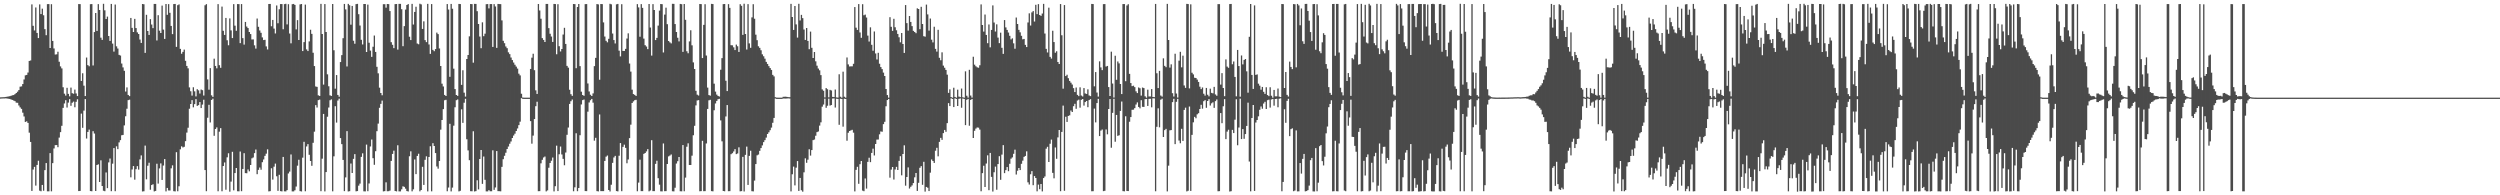 <?xml version="1.0" encoding="UTF-8"?>
<svg xmlns="http://www.w3.org/2000/svg" width="1920" height="150">
  <path d="M0 74.752h1v1.000H0zM1 74.684h1v1.000H1zM2 74.637h1v1.000H2zM3 74.605h1v1.000H3zM4 74.438h1v1.083H4zM5 74.246h1v1.418H5zM6 74.088h1v1.751H6zM7 73.860h1v2.127H7zM8 73.550h1v2.845H8zM9 73.184h1v3.542H9zM10 73.034h1v4.157H10zM11 72.295h1v5.380H11zM12 71.442h1v7.402H12zM13 70.412h1v8.531H13zM14 69.171h1v11.816H14zM15 66.573h1v15.897H15zM16 66.332h1v17.300H16zM17 64.568h1v21.945H17zM18 61.011h1v28.423H18zM19 57.840h1v35.821H19zM20 57.558h1v35.610H20zM21 55.717h1v38.683H21zM22 46.813h1v55.056H22zM23 46.439h1v62.560H23zM24 3.381h1v143.256H24zM25 19.833h1v110.378H25zM26 23.392h1v104.763H26zM27 5.731h1v136.827H27zM28 25.286h1v101.369H28zM29 29.222h1v94.224H29zM30 3.353h1v143.070H30zM31 10.800h1v136.109H31zM32 6.643h1v135.397H32zM33 11.749h1v134.758H33zM34 22.358h1v108.325H34zM35 27.027h1v98.225H35zM36 3.172h1v143.772H36zM37 3.134h1v143.816H37zM38 36.880h1v80.729H38zM39 3.209h1v143.723H39zM40 31.425h1v93.869H40zM41 37.221h1v76.799H41zM42 41.874h1v69.590H42zM43 41.732h1v69.659H43zM44 39.729h1v73.339H44zM45 47.396h1v58.305H45zM46 51.009h1v50.448H46zM47 52.540h1v44.093H47zM48 67.026h1v15.816H48zM49 71.936h1v7.522H49zM50 73.446h1v3.492H50zM51 67.455h1v15.136H51zM52 72.092h1v6.702H52zM53 74.006h1v2.105H53zM54 67.259h1v13.985H54zM55 71.556h1v7.320H55zM56 72.006h1v6.030H56zM57 68.825h1v13.533H57zM58 71.787h1v6.413H58zM59 73.785h1v2.433H59zM60 3.112h1v143.620H60zM61 3.171h1v143.458H61zM62 62.181h1v25.065H62zM63 56.271h1v41.861H63zM64 65.769h1v19.150H64zM65 73.799h1v2.275H65zM66 44.160h1v62.224H66zM67 50.024h1v51.307H67zM68 50.903h1v48.649H68zM69 3.213h1v143.545H69zM70 3.144h1v143.735H70zM71 50.267h1v50.505H71zM72 24.608h1v77.931H72zM73 9.982h1v136.704H73zM74 23.778h1v102.922H74zM75 3.192h1v123.006H75zM76 7.681h1v132.074H76zM77 28.920h1v94.193H77zM78 30.606h1v112.244H78zM79 2.924h1v143.554H79zM80 7.926h1v138.904H80zM81 14.608h1v117.841H81zM82 12.746h1v131.745H82zM83 27.667h1v97.079H83zM84 31.444h1v90.332H84zM85 3.043h1v143.822H85zM86 33.508h1v92.179H86zM87 39.621h1v74.103H87zM88 3.495h1v143.365H88zM89 35.604h1v76.781H89zM90 37.259h1v77.288H90zM91 42.151h1v67.223H91zM92 42.669h1v64.942H92zM93 48.781h1v55.082H93zM94 51.749h1v51.865H94zM95 54.358h1v41.938H95zM96 70.293h1v19.004H96zM97 67.111h1v16.416H97zM98 72.894h1v4.032H98zM99 73.825h1v2.706H99zM100 13.762h1v122.444H100zM101 21.422h1v108.750H101zM102 24.576h1v102.961H102zM103 14.506h1v123.457H103zM104 21.546h1v108.401H104zM105 24.903h1v102.696H105zM106 26.128h1v104.136H106zM107 30.358h1v92.081H107zM108 32.948h1v86.404H108zM109 3.077h1v143.952H109zM110 3.281h1v143.597H110zM111 40.597h1v71.235H111zM112 11.352h1v126.369H112zM113 23.819h1v103.450H113zM114 26.815h1v98.170H114zM115 14.672h1v131.020H115zM116 18.837h1v123.317H116zM117 21.609h1v119.908H117zM118 3.013h1v143.981H118zM119 3.030h1v143.595H119zM120 31.078h1v94.664H120zM121 11.680h1v129.318H121zM122 23.573h1v105.735H122zM123 25.353h1v100.143H123zM124 4.285h1v133.903H124zM125 22.753h1v104.384H125zM126 29.912h1v92.258H126zM127 3.076h1v143.904H127zM128 11.349h1v132.994H128zM129 3.149h1v143.119H129zM130 9.832h1v136.513H130zM131 19.939h1v109.356H131zM132 26.200h1v100.787H132zM133 3.146h1v143.675H133zM134 3.025h1v143.972H134zM135 35.970h1v80.915H135zM136 3.979h1v142.905H136zM137 3.353h1v139.693H137zM138 37.509h1v77.177H138zM139 41.290h1v71.111H139zM140 39.820h1v73.441H140zM141 38.078h1v74.661H141zM142 46.680h1v61.723H142zM143 50.662h1v51.194H143zM144 52.474h1v45.635H144zM145 67.106h1v16.418H145zM146 70.084h1v9.765H146zM147 73.433h1v3.493H147zM148 67.027h1v15.416H148zM149 70.164h1v9.832H149zM150 74.010h1v2.107H150zM151 68.500h1v12.802H151zM152 69.369h1v11.384H152zM153 71.849h1v6.547H153zM154 68.757h1v14.237H154zM155 69.263h1v11.093H155zM156 73.356h1v3.252H156zM157 4.025h1v126.594H157zM158 3.163h1v143.690H158zM159 60.953h1v29.459H159zM160 68.855h1v11.608H160zM161 52.319h1v41.710H161zM162 73.224h1v3.532H162zM163 74.373h1v1.385H163zM164 45.043h1v59.253H164zM165 50.649h1v48.404H165zM166 52.474h1v45.349H166zM167 3.179h1v143.722H167zM168 50.069h1v51.063H168zM169 52.071h1v46.310H169zM170 5.049h1v141.863H170zM171 23.635h1v103.879H171zM172 26.825h1v97.947H172zM173 13.797h1v131.919H173zM174 30.941h1v89.908H174zM175 34.764h1v82.926H175zM176 14.134h1v133.055H176zM177 23.358h1v116.101H177zM178 29.246h1v87.332H178zM179 3.161h1v143.036H179zM180 19.693h1v113.237H180zM181 23.641h1v105.399H181zM182 3.103h1v143.771H182zM183 3.170h1v143.785H183zM184 33.131h1v83.233H184zM185 3.100h1v143.763H185zM186 29.291h1v100.475H186zM187 34.268h1v83.387H187zM188 16.866h1v116.077H188zM189 20.364h1v112.726H189zM190 21.577h1v108.572H190zM191 24.557h1v107.031H191zM192 26.172h1v100.555H192zM193 30.309h1v91.314H193zM194 30.259h1v90.666H194zM195 34.798h1v82.800H195zM196 37.333h1v77.527H196zM197 14.242h1v119.536H197zM198 20.588h1v109.866H198zM199 23.416h1v105.254H199zM200 25.205h1v105.150H200zM201 28.723h1v95.856H201zM202 30.748h1v91.734H202zM203 30.563h1v89.143H203zM204 35.614h1v82.408H204zM205 38.003h1v76.686H205zM206 3.082h1v143.888H206zM207 3.034h1v143.737H207zM208 20.171h1v109.079H208zM209 15.312h1v122.604H209zM210 21.982h1v106.021H210zM211 25.702h1v99.953H211zM212 4.172h1v131.177H212zM213 17.864h1v128.734H213zM214 7.125h1v127.110H214zM215 3.103h1v143.663H215zM216 3.120h1v143.896H216zM217 22.464h1v98.061H217zM218 3.193h1v143.749H218zM219 2.923h1v144.069H219zM220 18.720h1v127.290H220zM221 3.243h1v129.966H221zM222 25.768h1v106.019H222zM223 33.300h1v85.339H223zM224 3.245h1v143.738H224zM225 2.996h1v144.010H225zM226 3.769h1v142.333H226zM227 22.600h1v120.661H227zM228 15.442h1v111.809H228zM229 30.701h1v91.952H229zM230 3.402h1v143.392H230zM231 3.097h1v143.943H231zM232 39.237h1v81.836H232zM233 32.351h1v76.569H233zM234 3.558h1v143.327H234zM235 37.926h1v74.584H235zM236 39.215h1v71.461H236zM237 31.803h1v87.066H237zM238 22.835h1v100.801H238zM239 25.990h1v101.328H239zM240 40.479h1v69.199H240zM241 50.734h1v50.364H241zM242 66.426h1v14.298H242zM243 66.730h1v15.864H243zM244 73.234h1v3.688H244zM245 73.681h1v2.835H245zM246 2.992h1v143.849H246zM247 26.109h1v95.739H247zM248 64.992h1v22.498H248zM249 3.103h1v143.909H249zM250 24.577h1v107.557H250zM251 57.078h1v32.575H251zM252 66.240h1v16.337H252zM253 73.227h1v3.792H253zM254 73.699h1v2.663H254zM255 3.078h1v143.885H255zM256 38.606h1v81.454H256zM257 68.104h1v13.444H257zM258 57.645h1v36.493H258zM259 72.923h1v4.308H259zM260 74.309h1v1.454H260zM261 47.643h1v58.405H261zM262 42.345h1v68.372H262zM263 29.326h1v93.484H263zM264 3.046h1v143.760H264zM265 7.221h1v129.023H265zM266 51.031h1v49.668H266zM267 2.948h1v144.089H267zM268 4.033h1v142.803H268zM269 18.952h1v106.653H269zM270 4.581h1v128.269H270zM271 31.268h1v90.732H271zM272 33.582h1v84.770H272zM273 3.157h1v143.783H273zM274 2.992h1v143.731H274zM275 10.924h1v131.648H275zM276 19.619h1v121.398H276zM277 30.544h1v89.942H277zM278 34.170h1v83.596H278zM279 3.058h1v143.872H279zM280 3.059h1v143.948H280zM281 39.941h1v71.120H281zM282 3.539h1v143.304H282zM283 32.814h1v108.069H283zM284 38.861h1v73.632H284zM285 43.687h1v63.488H285zM286 35.870h1v85.602H286zM287 27.299h1v99.269H287zM288 39.902h1v76.224H288zM289 51.292h1v49.456H289zM290 56.317h1v38.614H290zM291 67.329h1v15.474H291zM292 71.428h1v8.366H292zM293 73.166h1v4.118H293zM294 3.220h1v143.773H294zM295 3.206h1v143.606H295zM296 5.873h1v134.168H296zM297 3.085h1v143.796H297zM298 3.151h1v143.670H298zM299 8.481h1v137.888H299zM300 32.396h1v91.184H300zM301 34.392h1v83.807H301zM302 36.980h1v78.739H302zM303 3.158h1v143.512H303zM304 3.047h1v143.972H304zM305 38.095h1v73.472H305zM306 2.972h1v144.019H306zM307 2.960h1v144.021H307zM308 7.047h1v138.344H308zM309 35.490h1v107.611H309zM310 20.087h1v123.417H310zM311 7.396h1v137.519H311zM312 3.865h1v142.879H312zM313 3.100h1v143.935H313zM314 28.232h1v91.768H314zM315 30.754h1v85.467H315zM316 2.974h1v143.974H316zM317 18.854h1v126.536H317zM318 9.146h1v113.330H318zM319 5.156h1v128.561H319zM320 33.433h1v86.339H320zM321 33.976h1v84.100H321zM322 2.871h1v144.082H322zM323 3.384h1v142.526H323zM324 22.200h1v105.893H324zM325 16.405h1v125.635H325zM326 30.829h1v91.884H326zM327 32.355h1v87.710H327zM328 2.994h1v144.004H328zM329 34.131h1v86.422H329zM330 41.395h1v70.934H330zM331 3.135h1v143.786H331zM332 38.275h1v71.720H332zM333 39.335h1v72.787H333zM334 37.708h1v79.843H334zM335 25.016h1v102.844H335zM336 26.212h1v103.306H336zM337 37.243h1v86.389H337zM338 50.695h1v48.879H338zM339 64.268h1v27.897H339zM340 66.393h1v17.407H340zM341 72.930h1v4.057H341zM342 73.736h1v2.917H342zM343 3.113h1v143.792H343zM344 7.348h1v136.697H344zM345 58.962h1v36.116H345zM346 3.032h1v143.973H346zM347 6.706h1v137.367H347zM348 52.749h1v43.769H348zM349 68.398h1v13.972H349zM350 72.954h1v4.002H350zM351 73.619h1v2.762H351zM352 3.007h1v143.982H352zM353 3.116h1v143.400H353zM354 65.199h1v18.777H354zM355 53.987h1v40.353H355zM356 71.150h1v7.772H356zM357 74.211h1v1.669H357zM358 45.336h1v61.596H358zM359 42.232h1v73.263H359zM360 27.915h1v95.107H360zM361 3.087h1v143.747H361zM362 3.167h1v143.736H362zM363 48.124h1v52.671H363zM364 2.994h1v144.053H364zM365 3.018h1v143.792H365zM366 8.620h1v129.804H366zM367 18.443h1v127.001H367zM368 28.032h1v94.071H368zM369 37.033h1v78.154H369zM370 17.170h1v124.052H370zM371 27.814h1v92.381H371zM372 25.858h1v112.240H372zM373 3.237h1v143.772H373zM374 3.105h1v143.901H374zM375 6.449h1v139.596H375zM376 3.130h1v143.755H376zM377 3.107h1v143.797H377zM378 36.033h1v79.411H378zM379 3.196h1v142.609H379zM380 4.962h1v139.021H380zM381 36.787h1v79.257H381zM382 3.016h1v143.754H382zM383 3.102h1v143.753H383zM384 3.174h1v143.748H384zM385 15.671h1v112.497H385zM386 31.331h1v90.930H386zM387 33.166h1v86.466H387zM388 35.680h1v81.643H388zM389 37.023h1v77.407H389zM390 40.212h1v72.327H390zM391 41.595h1v68.812H391zM392 44.188h1v64.450H392zM393 46.129h1v59.843H393zM394 48.036h1v56.041H394zM395 49.704h1v52.928H395zM396 51.170h1v49.432H396zM397 52.674h1v45.964H397zM398 56.581h1v39.529H398zM399 57.921h1v35.520H399zM400 71.995h1v3.419H400zM401 74.922h1v1.000H401zM402 74.986h1v1.000H402zM403 75.000h1v1.000H403zM404 75.000h1v1.000H404zM405 75.000h1v1.000H405zM406 75.000h1v1.000H406zM407 52.924h1v40.128H407zM408 44.274h1v66.088H408zM409 41.245h1v62.886H409zM410 53.888h1v37.567H410zM411 69.355h1v12.205H411zM412 72.142h1v5.997H412zM413 3.078h1v143.767H413zM414 8.062h1v138.732H414zM415 14.385h1v111.034H415zM416 29.262h1v93.466H416zM417 30.681h1v90.258H417zM418 32.279h1v87.928H418zM419 3.031h1v143.957H419zM420 3.007h1v143.201H420zM421 21.612h1v107.218H421zM422 25.901h1v99.284H422zM423 28.034h1v95.401H423zM424 32.200h1v88.804H424zM425 3.028h1v143.959H425zM426 3.100h1v139.924H426zM427 41.687h1v70.160H427zM428 3.235h1v143.528H428zM429 35.471h1v83.026H429zM430 39.527h1v73.022H430zM431 37.637h1v80.997H431zM432 26.535h1v95.457H432zM433 21.359h1v105.543H433zM434 33.753h1v83.418H434zM435 50.583h1v52.923H435zM436 51.956h1v45.981H436zM437 68.907h1v10.917H437zM438 72.329h1v5.417H438zM439 73.617h1v2.807H439zM440 3.072h1v143.829H440zM441 3.192h1v140.660H441zM442 52.380h1v49.948H442zM443 5.399h1v141.431H443zM444 3.080h1v141.325H444zM445 50.768h1v53.090H445zM446 70.406h1v9.847H446zM447 72.984h1v3.932H447zM448 73.568h1v2.880H448zM449 3.155h1v143.578H449zM450 3.107h1v143.699H450zM451 64.090h1v21.687H451zM452 70.263h1v8.432H452zM453 72.781h1v4.245H453zM454 73.752h1v2.236H454zM455 71.726h1v7.145H455zM456 50.801h1v57.234H456zM457 44.418h1v61.409H457zM458 3.147h1v143.664H458zM459 3.361h1v143.654H459zM460 61.253h1v26.655H460zM461 3.071h1v143.739H461zM462 3.188h1v143.625H462zM463 17.201h1v129.590H463zM464 28.075h1v95.514H464zM465 31.327h1v88.997H465zM466 32.530h1v86.898H466zM467 29.823h1v116.089H467zM468 2.925h1v144.129H468zM469 3.333h1v138.531H469zM470 25.753h1v99.351H470zM471 30.795h1v90.113H471zM472 33.363h1v86.329H472zM473 3.327h1v143.405H473zM474 3.004h1v144.000H474zM475 38.935h1v80.671H475zM476 43.305h1v66.549H476zM477 3.201h1v143.620H477zM478 39.098h1v73.712H478zM479 39.133h1v71.987H479zM480 37.535h1v76.020H480zM481 29.592h1v95.809H481zM482 25.614h1v96.844H482zM483 48.769h1v57.337H483zM484 55.012h1v40.751H484zM485 68.844h1v10.258H485zM486 72.252h1v5.597H486zM487 72.865h1v4.099H487zM488 73.676h1v2.973H488zM489 3.177h1v143.730H489zM490 5.663h1v134.554H490zM491 28.237h1v94.395H491zM492 3.181h1v143.634H492zM493 6.063h1v140.736H493zM494 29.665h1v88.520H494zM495 34.688h1v82.805H495zM496 35.762h1v80.521H496zM497 37.731h1v76.808H497zM498 3.063h1v143.890H498zM499 21.149h1v125.107H499zM500 42.727h1v64.936H500zM501 3.194h1v143.612H501zM502 7.673h1v139.114H502zM503 30.763h1v95.107H503zM504 29.065h1v94.357H504zM505 19.686h1v117.169H505zM506 8.147h1v133.697H506zM507 3.082h1v143.881H507zM508 3.245h1v143.750H508zM509 40.297h1v69.865H509zM510 11.237h1v135.603H510zM511 5.886h1v140.907H511zM512 18.570h1v107.391H512zM513 31.470h1v88.632H513zM514 32.513h1v86.962H514zM515 33.331h1v85.310H515zM516 2.922h1v143.960H516zM517 2.946h1v144.057H517zM518 18.497h1v125.694H518zM519 24.586h1v100.982H519zM520 28.985h1v94.840H520zM521 31.812h1v88.789H521zM522 3.037h1v143.870H522zM523 3.238h1v143.691H523zM524 39.839h1v71.581H524zM525 3.071h1v143.845H525zM526 15.232h1v121.191H526zM527 39.392h1v73.324H527zM528 40.933h1v69.151H528zM529 31.775h1v94.956H529zM530 23.268h1v103.431H530zM531 34.829h1v84.745H531zM532 47.904h1v55.963H532zM533 52.989h1v43.633H533zM534 69.746h1v11.215H534zM535 72.702h1v4.457H535zM536 73.344h1v3.538H536zM537 3.087h1v143.821H537zM538 3.197h1v143.609H538zM539 44.573h1v63.565H539zM540 19.111h1v127.743H540zM541 3.221h1v143.569H541zM542 42.644h1v67.539H542zM543 67.286h1v16.393H543zM544 73.021h1v4.059H544zM545 73.483h1v3.188H545zM546 2.970h1v143.835H546zM547 3.098h1v143.833H547zM548 64.254h1v20.419H548zM549 70.325h1v9.148H549zM550 72.637h1v4.891H550zM551 73.653h1v2.540H551zM552 74.162h1v1.731H552zM553 53.531h1v38.945H553zM554 44.669h1v63.886H554zM555 3.171h1v143.496H555zM556 3.073h1v143.804H556zM557 62.006h1v27.441H557zM558 69.926h1v10.765H558zM559 3.157h1v143.706H559zM560 6.040h1v140.755H560zM561 34.716h1v83.685H561zM562 34.802h1v82.875H562zM563 36.363h1v79.955H563zM564 38.436h1v76.118H564zM565 34.235h1v84.127H565zM566 35.518h1v82.363H566zM567 39.904h1v73.223H567zM568 3.201h1v143.746H568zM569 4.462h1v142.310H569zM570 26.771h1v93.722H570zM571 2.873h1v144.162H571zM572 26.109h1v92.824H572zM573 38.067h1v74.538H573zM574 3.176h1v138.845H574zM575 33.348h1v86.367H575zM576 36.707h1v79.081H576zM577 13.361h1v133.494H577zM578 3.205h1v143.787H578zM579 14.392h1v124.323H579zM580 26.608h1v99.373H580zM581 30.850h1v88.447H581zM582 35.517h1v83.175H582zM583 36.765h1v79.080H583zM584 38.590h1v75.128H584zM585 41.722h1v69.948H585zM586 43.225h1v65.958H586zM587 45.048h1v62.586H587zM588 47.509h1v58.176H588zM589 49.082h1v53.850H589zM590 50.788h1v50.850H590zM591 52.282h1v47.721H591zM592 53.704h1v44.281H592zM593 57.504h1v36.803H593zM594 58.698h1v31.884H594zM595 74.658h1v1.000H595zM596 74.959h1v1.000H596zM597 74.999h1v1.000H597zM598 75.000h1v1.000H598zM599 75.000h1v1.000H599zM600 75.000h1v1.000H600zM601 74.354h1v1.337H601zM602 74.292h1v1.407H602zM603 74.248h1v1.467H603zM604 74.462h1v1.137H604zM605 74.578h1v1.000H605zM606 74.669h1v1.000H606zM607 2.993h1v143.995H607zM608 13.080h1v120.759H608zM609 23.001h1v104.965H609zM610 4.615h1v137.762H610zM611 18.744h1v110.028H611zM612 28.898h1v94.825H612zM613 2.913h1v143.732H613zM614 15.729h1v120.947H614zM615 11.429h1v134.695H615zM616 13.924h1v133.254H616zM617 22.699h1v109.629H617zM618 30.657h1v90.958H618zM619 21.508h1v103.501H619zM620 31.439h1v91.195H620zM621 37.772h1v76.848H621zM622 24.287h1v95.213H622zM623 36.715h1v78.527H623zM624 44.560h1v63.071H624zM625 39.955h1v67.197H625zM626 47.078h1v57.161H626zM627 50.430h1v51.062H627zM628 52.617h1v48.362H628zM629 54.037h1v42.425H629zM630 57.718h1v36.210H630zM631 68.649h1v13.247H631zM632 69.681h1v10.603H632zM633 74.780h1v1.000H633zM634 67.610h1v15.180H634zM635 68.552h1v12.632H635zM636 74.772h1v1.000H636zM637 69.018h1v12.061H637zM638 69.478h1v11.188H638zM639 74.373h1v1.276H639zM640 74.571h1v1.000H640zM641 68.751h1v13.857H641zM642 74.808h1v1.000H642zM643 74.965h1v1.000H643zM644 57.053h1v38.797H644zM645 74.298h1v1.520H645zM646 74.987h1v1.000H646zM647 55.056h1v42.243H647zM648 74.276h1v1.538H648zM649 74.987h1v1.000H649zM650 44.143h1v63.939H650zM651 49.480h1v52.485H651zM652 51.022h1v49.585H652zM653 50.932h1v49.206H653zM654 50.935h1v48.740H654zM655 49.014h1v52.879H655zM656 5.436h1v141.557H656zM657 21.272h1v109.187H657zM658 23.001h1v105.125H658zM659 3.146h1v138.009H659zM660 24.928h1v101.166H660zM661 29.052h1v94.583H661zM662 3.200h1v143.185H662zM663 11.715h1v135.120H663zM664 11.226h1v125.811H664zM665 13.464h1v131.377H665zM666 27.348h1v96.952H666zM667 31.887h1v89.243H667zM668 20.992h1v103.552H668zM669 34.397h1v83.048H669zM670 38.962h1v75.233H670zM671 24.171h1v95.220H671zM672 41.065h1v69.512H672zM673 45.667h1v61.542H673zM674 40.548h1v66.589H674zM675 48.967h1v54.221H675zM676 51.485h1v49.460H676zM677 53.070h1v48.122H677zM678 55.782h1v39.554H678zM679 58.354h1v35.185H679zM680 68.359h1v13.245H680zM681 73.034h1v3.841H681zM682 74.999h1v1.000H682zM683 13.222h1v123.235H683zM684 20.567h1v109.674H684zM685 23.687h1v104.590H685zM686 14.421h1v123.445H686zM687 20.956h1v109.218H687zM688 23.222h1v104.948H688zM689 26.064h1v104.501H689zM690 28.645h1v94.920H690zM691 32.503h1v87.455H691zM692 25.340h1v109.327H692zM693 33.804h1v84.474H693zM694 40.648h1v70.973H694zM695 3.887h1v138.682H695zM696 17.746h1v118.215H696zM697 23.503h1v105.078H697zM698 12.305h1v132.470H698zM699 16.826h1v126.626H699zM700 20.066h1v122.317H700zM701 23.699h1v116.911H701zM702 24.582h1v111.593H702zM703 25.477h1v107.403H703zM704 6.374h1v140.266H704zM705 6.931h1v133.452H705zM706 22.404h1v106.489H706zM707 5.247h1v122.356H707zM708 18.450h1v123.452H708zM709 27.776h1v96.475H709zM710 28.169h1v119.000H710zM711 3.515h1v140.028H711zM712 11.041h1v133.156H712zM713 23.518h1v123.229H713zM714 14.210h1v118.405H714zM715 30.482h1v91.979H715zM716 32.572h1v91.055H716zM717 20.528h1v104.592H717zM718 37.526h1v78.238H718zM719 39.633h1v73.855H719zM720 22.907h1v97.164H720zM721 44.370h1v64.574H721zM722 46.264h1v59.604H722zM723 40.196h1v67.233H723zM724 50.387h1v51.863H724zM725 52.032h1v47.759H725zM726 53.718h1v47.521H726zM727 57.362h1v37.208H727zM728 71.328h1v7.901H728zM729 68.583h1v12.860H729zM730 74.544h1v1.000H730zM731 74.997h1v1.000H731zM732 67.377h1v14.868H732zM733 74.470h1v1.065H733zM734 74.995h1v1.000H734zM735 68.871h1v12.519H735zM736 74.197h1v1.675H736zM737 74.585h1v1.000H737zM738 68.017h1v14.737H738zM739 74.698h1v1.000H739zM740 74.987h1v1.000H740zM741 54.792h1v41.303H741zM742 73.506h1v3.154H742zM743 74.959h1v1.000H743zM744 53.618h1v42.966H744zM745 73.352h1v3.379H745zM746 74.965h1v1.000H746zM747 43.555h1v62.449H747zM748 49.652h1v50.823H748zM749 50.899h1v47.846H749zM750 51.703h1v46.210H750zM751 52.031h1v45.997H751zM752 50.129h1v49.386H752zM753 3.398h1v143.501H753zM754 19.208h1v113.751H754zM755 24.251h1v103.056H755zM756 11.171h1v132.442H756zM757 26.828h1v98.784H757zM758 33.168h1v86.118H758zM759 18.783h1v127.282H759zM760 36.330h1v81.103H760zM761 22.996h1v112.822H761zM762 4.171h1v142.925H762zM763 17.313h1v114.990H763zM764 24.237h1v103.712H764zM765 18.698h1v127.013H765zM766 28.867h1v97.124H766zM767 33.136h1v86.843H767zM768 25.091h1v112.978H768zM769 36.736h1v81.974H769zM770 41.372h1v70.080H770zM771 15.415h1v117.529H771zM772 21.025h1v109.630H772zM773 22.990h1v105.316H773zM774 24.968h1v106.491H774zM775 27.491h1v98.282H775zM776 30.266h1v91.606H776zM777 29.423h1v91.481H777zM778 33.286h1v84.834H778zM779 37.427h1v77.509H779zM780 13.450h1v120.597H780zM781 18.435h1v112.710H781zM782 22.935h1v106.111H782zM783 24.855h1v105.773H783zM784 27.492h1v98.325H784zM785 30.206h1v93.170H785zM786 29.886h1v90.606H786zM787 34.448h1v85.312H787zM788 36.166h1v80.050H788zM789 17.240h1v122.771H789zM790 10.258h1v131.469H790zM791 19.622h1v114.202H791zM792 9.538h1v121.872H792zM793 8.521h1v133.717H793zM794 16.552h1v118.652H794zM795 3.672h1v133.032H795zM796 10.853h1v136.085H796zM797 3.188h1v138.608H797zM798 11.515h1v133.772H798zM799 12.168h1v129.127H799zM800 10.382h1v136.610H800zM801 2.976h1v133.754H801zM802 25.760h1v109.780H802zM803 37.531h1v76.636H803zM804 40.298h1v72.424H804zM805 5.892h1v118.547H805zM806 43.689h1v66.723H806zM807 45.011h1v62.196H807zM808 23.626h1v109.150H808zM809 32.308h1v104.635H809zM810 40.500h1v72.766H810zM811 39.358h1v82.594H811zM812 47.623h1v57.884H812zM813 49.154h1v50.708H813zM814 3.116h1v143.736H814zM815 27.059h1v74.246H815zM816 68.095h1v13.028H816zM817 3.887h1v142.649H817zM818 58.403h1v31.251H818zM819 57.410h1v36.251H819zM820 60.056h1v28.969H820zM821 62.169h1v26.418H821zM822 63.481h1v21.395H822zM823 64.927h1v21.112H823zM824 67.664h1v13.892H824zM825 70.699h1v9.035H825zM826 67.201h1v16.362H826zM827 72.865h1v4.322H827zM828 73.826h1v2.705H828zM829 67.079h1v15.620H829zM830 73.395h1v3.247H830zM831 74.079h1v1.963H831zM832 67.658h1v13.421H832zM833 71.759h1v6.649H833zM834 72.123h1v5.434H834zM835 68.602h1v13.744H835zM836 73.294h1v3.560H836zM837 73.807h1v2.332H837zM838 3.042h1v143.836H838zM839 3.126h1v143.705H839zM840 66.293h1v17.134H840zM841 55.343h1v38.680H841zM842 71.083h1v8.089H842zM843 74.165h1v1.781H843zM844 47.109h1v57.397H844zM845 51.771h1v48.550H845zM846 53.870h1v45.621H846zM847 3.179h1v143.610H847zM848 3.099h1v143.427H848zM849 51.082h1v48.336H849zM850 50.619h1v52.553H850zM851 66.881h1v16.816H851zM852 73.707h1v2.398H852zM853 39.683h1v73.765H853zM854 64.163h1v22.515H854zM855 74.880h1v1.000H855zM856 42.787h1v66.057H856zM857 61.311h1v26.956H857zM858 47.193h1v57.142H858zM859 48.709h1v55.189H859zM860 64.532h1v20.656H860zM861 72.221h1v5.774H861zM862 3.138h1v143.670H862zM863 3.112h1v143.821H863zM864 62.384h1v26.898H864zM865 4.181h1v142.451H865zM866 3.246h1v143.510H866zM867 56.730h1v36.764H867zM868 63.774h1v26.152H868zM869 66.153h1v18.149H869zM870 65.784h1v18.454H870zM871 66.893h1v16.143H871zM872 70.137h1v10.130H872zM873 71.488h1v7.136H873zM874 67.177h1v14.941H874zM875 67.805h1v15.419H875zM876 73.438h1v3.498H876zM877 67.231h1v14.768H877zM878 67.620h1v14.516H878zM879 74.007h1v2.108H879zM880 74.999h1v1.000H880zM881 68.885h1v12.494H881zM882 74.088h1v1.843H882zM883 74.098h1v1.802H883zM884 68.382h1v14.051H884zM885 74.443h1v1.087H885zM886 74.595h1v1.000H886zM887 3.006h1v143.903H887zM888 56.274h1v41.089H888zM889 67.618h1v15.579H889zM890 54.447h1v43.324H890zM891 73.351h1v3.202H891zM892 74.188h1v1.568H892zM893 44.813h1v60.426H893zM894 50.604h1v49.318H894zM895 51.613h1v47.335H895zM896 2.981h1v143.993H896zM897 30.696h1v96.520H897zM898 51.923h1v48.186H898zM899 49.416h1v50.490H899zM900 71.573h1v6.879H900zM901 74.117h1v1.743H901zM902 41.246h1v69.436H902zM903 71.860h1v6.311H903zM904 74.913h1v1.000H904zM905 46.584h1v61.354H905zM906 39.804h1v70.211H906zM907 51.725h1v47.182H907zM908 42.745h1v65.473H908zM909 65.642h1v18.783H909zM910 67.477h1v15.194H910zM911 2.982h1v144.015H911zM912 3.145h1v143.358H912zM913 67.902h1v13.895H913zM914 3.308h1v143.339H914zM915 55.884h1v47.704H915zM916 57.127h1v36.813H916zM917 59.676h1v30.085H917zM918 59.910h1v30.942H918zM919 61.124h1v26.666H919zM920 62.931h1v24.015H920zM921 66.573h1v17.149H921zM922 68.450h1v12.022H922zM923 67.174h1v16.305H923zM924 71.970h1v5.767H924zM925 73.443h1v3.477H925zM926 67.546h1v15.239H926zM927 72.742h1v4.826H927zM928 74.007h1v2.104H928zM929 68.103h1v12.955H929zM930 71.325h1v8.021H930zM931 71.664h1v6.917H931zM932 66.721h1v16.117H932zM933 72.547h1v5.131H933zM934 73.549h1v2.825H934zM935 3.182h1v143.707H935zM936 3.181h1v143.635H936zM937 64.979h1v21.841H937zM938 56.142h1v38.480H938zM939 67.581h1v14.045H939zM940 73.870h1v2.281H940zM941 45.594h1v61.240H941zM942 51.131h1v49.927H942zM943 52.060h1v47.577H943zM944 3.134h1v143.967H944zM945 3.042h1v143.784H945zM946 49.378h1v50.338H946zM947 47.223h1v54.952H947zM948 59.063h1v32.825H948zM949 73.968h1v2.246H949zM950 38.364h1v73.194H950zM951 50.743h1v47.187H951zM952 74.232h1v1.523H952zM953 42.614h1v64.174H953zM954 49.477h1v49.637H954zM955 46.031h1v60.587H955zM956 45.291h1v57.675H956zM957 54.808h1v41.901H957zM958 71.185h1v7.653H958zM959 28.281h1v95.761H959zM960 3.085h1v143.877H960zM961 57.558h1v33.043H961zM962 68.297h1v12.330H962zM963 4.147h1v142.506H963zM964 57.508h1v36.584H964zM965 57.138h1v35.020H965zM966 64.268h1v25.051H966zM967 65.812h1v18.515H967zM968 68.866h1v12.893H968zM969 66.763h1v16.738H969zM970 70.517h1v9.008H970zM971 72.074h1v6.096H971zM972 67.016h1v16.696H972zM973 72.996h1v3.936H973zM974 73.825h1v2.707H974zM975 67.023h1v15.603H975zM976 73.534h1v2.834H976zM977 74.999h1v1.000H977zM978 69.051h1v12.108H978zM979 74.006h1v2.002H979zM980 74.008h1v1.883H980zM981 67.991h1v14.406H981zM982 74.230h1v1.541H982zM983 74.545h1v1.000H983zM984 3.051h1v143.857H984zM985 3.191h1v136.534H985zM986 67.600h1v16.312H986zM987 55.313h1v39.008H987zM988 72.834h1v4.656H988zM989 74.117h1v1.749H989zM990 47.331h1v57.215H990zM991 51.416h1v47.755H991zM992 53.097h1v45.482H992zM993 3.122h1v143.743H993zM994 3.271h1v143.061H994zM995 51.688h1v48.474H995zM996 3.022h1v143.958H996zM997 4.171h1v142.785H997zM998 19.403h1v105.847H998zM999 6.489h1v126.861H999zM1000 31.673h1v90.341H1000zM1001 33.677h1v84.529H1001zM1002 3.020h1v143.937H1002zM1003 2.952h1v143.803H1003zM1004 8.468h1v137.562H1004zM1005 15.856h1v126.670H1005zM1006 24.652h1v98.388H1006zM1007 31.448h1v89.828H1007zM1008 3.149h1v143.863H1008zM1009 3.060h1v143.981H1009zM1010 38.219h1v75.547H1010zM1011 3.218h1v143.664H1011zM1012 11.804h1v128.491H1012zM1013 39.395h1v72.889H1013zM1014 40.849h1v70.533H1014zM1015 32.507h1v91.250H1015zM1016 25.496h1v101.592H1016zM1017 26.843h1v93.537H1017zM1018 49.223h1v53.159H1018zM1019 52.720h1v44.480H1019zM1020 66.924h1v15.394H1020zM1021 71.301h1v8.507H1021zM1022 72.852h1v4.145H1022zM1023 3.049h1v143.885H1023zM1024 3.026h1v143.831H1024zM1025 42.820h1v65.287H1025zM1026 3.042h1v143.807H1026zM1027 3.035h1v143.917H1027zM1028 40.363h1v69.818H1028zM1029 67.394h1v17.136H1029zM1030 70.846h1v8.881H1030zM1031 73.263h1v3.511H1031zM1032 3.319h1v143.011H1032zM1033 3.012h1v143.846H1033zM1034 62.210h1v23.268H1034zM1035 56.104h1v40.439H1035zM1036 59.260h1v30.950H1036zM1037 73.625h1v2.904H1037zM1038 44.630h1v60.438H1038zM1039 45.596h1v59.627H1039zM1040 41.941h1v70.109H1040zM1041 32.734h1v83.804H1041zM1042 3.101h1v143.793H1042zM1043 49.604h1v51.665H1043zM1044 49.181h1v49.193H1044zM1045 2.960h1v144.053H1045zM1046 17.048h1v129.744H1046zM1047 28.061h1v95.447H1047zM1048 3.682h1v131.153H1048zM1049 32.677h1v88.007H1049zM1050 33.344h1v85.258H1050zM1051 2.895h1v143.996H1051zM1052 4.182h1v142.137H1052zM1053 25.394h1v99.639H1053zM1054 19.201h1v120.856H1054zM1055 33.189h1v86.816H1055zM1056 34.694h1v82.638H1056zM1057 2.970h1v144.090H1057zM1058 37.049h1v105.562H1058zM1059 41.597h1v68.596H1059zM1060 3.120h1v143.696H1060zM1061 37.908h1v80.059H1061zM1062 39.367h1v73.450H1062zM1063 40.956h1v71.759H1063zM1064 31.728h1v93.876H1064zM1065 30.505h1v90.777H1065zM1066 38.528h1v84.291H1066zM1067 54.012h1v45.640H1067zM1068 55.427h1v34.172H1068zM1069 66.182h1v16.376H1069zM1070 72.608h1v5.196H1070zM1071 73.472h1v3.231H1071zM1072 2.978h1v143.930H1072zM1073 4.170h1v142.613H1073zM1074 26.173h1v96.226H1074zM1075 3.113h1v143.844H1075zM1076 6.508h1v140.275H1076zM1077 19.697h1v116.450H1077zM1078 32.513h1v90.361H1078zM1079 35.474h1v81.743H1079zM1080 37.375h1v77.937H1080zM1081 3.178h1v143.690H1081zM1082 3.118h1v143.784H1082zM1083 42.261h1v68.396H1083zM1084 3.021h1v143.983H1084zM1085 3.038h1v143.769H1085zM1086 12.253h1v124.599H1086zM1087 20.874h1v123.358H1087zM1088 10.073h1v131.753H1088zM1089 3.157h1v143.967H1089zM1090 3.082h1v143.967H1090zM1091 3.080h1v143.735H1091zM1092 31.259h1v91.822H1092zM1093 3.171h1v143.813H1093zM1094 3.155h1v143.616H1094zM1095 20.386h1v120.770H1095zM1096 3.493h1v127.252H1096zM1097 27.290h1v94.514H1097zM1098 34.191h1v83.737H1098zM1099 3.048h1v143.862H1099zM1100 2.934h1v144.135H1100zM1101 3.201h1v143.791H1101zM1102 17.747h1v123.498H1102zM1103 25.338h1v101.481H1103zM1104 30.759h1v90.804H1104zM1105 3.142h1v143.736H1105zM1106 2.993h1v144.030H1106zM1107 39.737h1v74.455H1107zM1108 3.777h1v142.785H1108zM1109 3.729h1v143.092H1109zM1110 38.381h1v74.271H1110zM1111 43.290h1v67.704H1111zM1112 32.766h1v88.031H1112zM1113 24.224h1v99.051H1113zM1114 22.987h1v107.230H1114zM1115 46.378h1v63.987H1115zM1116 52.614h1v48.716H1116zM1117 66.351h1v16.821H1117zM1118 68.243h1v16.018H1118zM1119 73.161h1v4.031H1119zM1120 73.662h1v3.022H1120zM1121 2.909h1v143.969H1121zM1122 25.897h1v90.781H1122zM1123 64.968h1v22.563H1123zM1124 3.091h1v143.821H1124zM1125 24.367h1v94.601H1125zM1126 63.110h1v26.420H1126zM1127 68.233h1v14.472H1127zM1128 73.206h1v3.550H1128zM1129 73.698h1v2.536H1129zM1130 3.135h1v143.801H1130zM1131 55.625h1v42.137H1131zM1132 67.973h1v13.785H1132zM1133 55.959h1v39.824H1133zM1134 73.059h1v3.881H1134zM1135 74.213h1v1.462H1135zM1136 46.612h1v56.975H1136zM1137 43.459h1v70.697H1137zM1138 29.772h1v86.533H1138zM1139 3.089h1v143.741H1139zM1140 9.244h1v132.989H1140zM1141 50.972h1v48.597H1141zM1142 68.536h1v11.769H1142zM1143 73.287h1v3.411H1143zM1144 73.976h1v1.849H1144zM1145 74.609h1v1.000H1145zM1146 74.783h1v1.000H1146zM1147 74.876h1v1.000H1147zM1148 74.929h1v1.000H1148zM1149 74.935h1v1.000H1149zM1150 74.944h1v1.000H1150zM1151 74.932h1v1.000H1151zM1152 74.937h1v1.000H1152zM1153 74.923h1v1.000H1153zM1154 74.919h1v1.000H1154zM1155 74.908h1v1.000H1155zM1156 74.881h1v1.000H1156zM1157 74.881h1v1.000H1157zM1158 74.862h1v1.000H1158zM1159 74.839h1v1.000H1159zM1160 74.795h1v1.000H1160zM1161 74.797h1v1.000H1161zM1162 74.742h1v1.000H1162zM1163 74.698h1v1.000H1163zM1164 74.681h1v1.000H1164zM1165 74.634h1v1.000H1165zM1166 74.630h1v1.000H1166zM1167 74.764h1v1.000H1167zM1168 74.680h1v1.000H1168zM1169 74.603h1v1.000H1169zM1170 74.564h1v1.000H1170zM1171 74.436h1v1.092H1171zM1172 74.257h1v1.446H1172zM1173 74.118h1v1.719H1173zM1174 73.502h1v2.915H1174zM1175 73.233h1v3.371H1175zM1176 73.156h1v4.015H1176zM1177 72.244h1v4.898H1177zM1178 72.416h1v5.283H1178zM1179 71.016h1v7.938H1179zM1180 69.710h1v11.219H1180zM1181 68.401h1v13.334H1181zM1182 66.606h1v16.221H1182zM1183 65.528h1v18.677H1183zM1184 63.940h1v23.909H1184zM1185 61.230h1v28.715H1185zM1186 57.895h1v35.711H1186zM1187 55.514h1v37.957H1187zM1188 52.132h1v49.321H1188zM1189 45.468h1v65.159H1189zM1190 13.371h1v133.512H1190zM1191 3.038h1v143.948H1191zM1192 21.205h1v107.680H1192zM1193 3.798h1v123.794H1193zM1194 14.864h1v127.883H1194zM1195 27.783h1v96.460H1195zM1196 29.768h1v111.626H1196zM1197 3.251h1v142.075H1197zM1198 4.042h1v141.843H1198zM1199 15.480h1v128.658H1199zM1200 7.765h1v137.595H1200zM1201 23.878h1v105.898H1201zM1202 28.405h1v97.166H1202zM1203 20.658h1v104.160H1203zM1204 36.165h1v79.588H1204zM1205 39.637h1v73.847H1205zM1206 24.895h1v94.438H1206zM1207 43.169h1v65.747H1207zM1208 46.267h1v60.247H1208zM1209 39.889h1v73.806H1209zM1210 42.299h1v68.369H1210zM1211 44.429h1v62.313H1211zM1212 47.605h1v58.834H1212zM1213 53.448h1v45.393H1213zM1214 67.533h1v24.543H1214zM1215 68.746h1v12.931H1215zM1216 74.408h1v1.210H1216zM1217 74.999h1v1.000H1217zM1218 67.533h1v15.294H1218zM1219 74.359h1v1.283H1219zM1220 75.000h1v1.000H1220zM1221 67.833h1v13.374H1221zM1222 71.464h1v7.311H1222zM1223 71.906h1v6.155H1223zM1224 68.262h1v14.489H1224zM1225 72.867h1v4.246H1225zM1226 73.486h1v2.916H1226zM1227 56.927h1v38.438H1227zM1228 73.166h1v3.704H1228zM1229 74.984h1v1.000H1229zM1230 55.929h1v41.052H1230zM1231 72.903h1v4.266H1231zM1232 74.985h1v1.000H1232zM1233 45.068h1v62.940H1233zM1234 51.662h1v50.021H1234zM1235 51.780h1v48.522H1235zM1236 51.989h1v47.799H1236zM1237 51.638h1v48.803H1237zM1238 48.902h1v53.484H1238zM1239 6.155h1v140.904H1239zM1240 19.558h1v113.944H1240zM1241 22.402h1v106.188H1241zM1242 3.906h1v137.015H1242zM1243 24.975h1v104.635H1243zM1244 28.406h1v95.234H1244zM1245 3.016h1v143.796H1245zM1246 14.142h1v123.609H1246zM1247 8.130h1v138.787H1247zM1248 11.751h1v134.263H1248zM1249 21.038h1v106.748H1249zM1250 28.782h1v95.873H1250zM1251 20.643h1v103.756H1251zM1252 31.196h1v88.611H1252zM1253 38.231h1v76.647H1253zM1254 23.586h1v96.071H1254zM1255 36.712h1v77.207H1255zM1256 45.053h1v62.778H1256zM1257 40.915h1v67.170H1257zM1258 46.315h1v59.325H1258zM1259 49.973h1v52.392H1259zM1260 51.904h1v49.521H1260zM1261 54.728h1v41.941H1261zM1262 57.645h1v36.465H1262zM1263 68.442h1v12.841H1263zM1264 71.231h1v7.287H1264zM1265 74.999h1v1.000H1265zM1266 13.518h1v122.787H1266zM1267 18.127h1v116.162H1267zM1268 23.040h1v105.733H1268zM1269 14.631h1v123.208H1269zM1270 18.781h1v114.275H1270zM1271 22.353h1v107.043H1271zM1272 25.051h1v105.988H1272zM1273 25.738h1v98.934H1273zM1274 31.460h1v89.408H1274zM1275 34.398h1v101.149H1275zM1276 25.368h1v96.632H1276zM1277 39.474h1v73.194H1277zM1278 41.171h1v76.654H1278zM1279 3.722h1v139.119H1279zM1280 22.719h1v106.760H1280zM1281 25.907h1v100.694H1281zM1282 13.641h1v130.150H1282zM1283 16.973h1v125.695H1283zM1284 20.154h1v121.144H1284zM1285 22.650h1v115.925H1285zM1286 24.982h1v110.744H1286zM1287 25.589h1v106.669H1287zM1288 5.225h1v141.110H1288zM1289 21.288h1v109.311H1289zM1290 23.080h1v105.051H1290zM1291 6.670h1v135.939H1291zM1292 27.776h1v98.309H1292zM1293 29.050h1v93.980H1293zM1294 3.380h1v143.439H1294zM1295 3.163h1v141.862H1295zM1296 11.345h1v131.689H1296zM1297 7.355h1v139.536H1297zM1298 24.486h1v105.646H1298zM1299 27.049h1v99.217H1299zM1300 2.996h1v143.990H1300zM1301 6.761h1v140.092H1301zM1302 38.731h1v74.664H1302zM1303 27.258h1v88.518H1303zM1304 45.074h1v63.590H1304zM1305 46.831h1v58.250H1305zM1306 41.281h1v68.956H1306zM1307 43.227h1v65.934H1307zM1308 45.998h1v59.342H1308zM1309 48.845h1v55.569H1309zM1310 53.624h1v44.665H1310zM1311 54.612h1v36.810H1311zM1312 68.511h1v13.111H1312zM1313 73.691h1v2.521H1313zM1314 74.995h1v1.000H1314zM1315 67.581h1v14.900H1315zM1316 73.817h1v2.471H1316zM1317 74.999h1v1.000H1317zM1318 68.884h1v12.449H1318zM1319 71.657h1v6.845H1319zM1320 71.999h1v5.906H1320zM1321 68.946h1v13.786H1321zM1322 72.965h1v4.181H1322zM1323 73.686h1v2.577H1323zM1324 3.074h1v143.671H1324zM1325 3.231h1v143.466H1325zM1326 65.914h1v19.269H1326zM1327 54.384h1v41.127H1327zM1328 70.212h1v11.048H1328zM1329 73.976h1v1.808H1329zM1330 44.308h1v62.385H1330zM1331 50.227h1v50.737H1331zM1332 51.243h1v48.082H1332zM1333 3.158h1v143.564H1333zM1334 3.133h1v143.704H1334zM1335 48.818h1v50.701H1335zM1336 5.374h1v141.128H1336zM1337 18.807h1v117.031H1337zM1338 25.720h1v100.410H1338zM1339 12.250h1v132.066H1339zM1340 23.022h1v110.081H1340zM1341 33.504h1v85.944H1341zM1342 14.917h1v130.080H1342zM1343 29.164h1v100.185H1343zM1344 24.794h1v111.162H1344zM1345 4.392h1v142.598H1345zM1346 11.867h1v127.263H1346zM1347 21.125h1v109.060H1347zM1348 3.584h1v143.419H1348zM1349 3.014h1v143.986H1349zM1350 30.723h1v89.923H1350zM1351 36.272h1v95.148H1351zM1352 28.997h1v88.734H1352zM1353 42.374h1v67.704H1353zM1354 33.641h1v74.060H1354zM1355 17.717h1v112.340H1355zM1356 23.441h1v104.303H1356zM1357 26.195h1v103.967H1357zM1358 26.132h1v101.746H1358zM1359 30.405h1v91.339H1359zM1360 33.097h1v86.766H1360zM1361 29.960h1v90.503H1361zM1362 36.921h1v78.419H1362zM1363 39.869h1v73.372H1363zM1364 13.753h1v120.008H1364zM1365 22.511h1v106.600H1365zM1366 24.581h1v102.346H1366zM1367 25.287h1v105.238H1367zM1368 29.098h1v93.740H1368zM1369 31.677h1v89.379H1369zM1370 30.458h1v88.886H1370zM1371 36.589h1v79.353H1371zM1372 38.778h1v74.937H1372zM1373 2.947h1v143.980H1373zM1374 17.275h1v119.522H1374zM1375 26.195h1v99.916H1375zM1376 14.292h1v122.671H1376zM1377 25.493h1v100.815H1377zM1378 25.895h1v99.193H1378zM1379 6.292h1v130.256H1379zM1380 18.318h1v128.859H1380zM1381 8.680h1v124.820H1381zM1382 3.017h1v143.822H1382zM1383 23.976h1v122.843H1383zM1384 23.459h1v99.213H1384zM1385 2.940h1v144.054H1385zM1386 4.089h1v142.757H1386zM1387 20.503h1v103.867H1387zM1388 3.781h1v127.072H1388zM1389 32.001h1v87.195H1389zM1390 34.399h1v83.447H1390zM1391 2.961h1v144.203H1391zM1392 3.049h1v144.018H1392zM1393 10.067h1v117.213H1393zM1394 18.785h1v121.852H1394zM1395 29.116h1v92.666H1395zM1396 32.861h1v86.473H1396zM1397 3.058h1v143.883H1397zM1398 3.078h1v143.890H1398zM1399 39.912h1v70.982H1399zM1400 3.359h1v143.438H1400zM1401 33.177h1v89.586H1401zM1402 39.382h1v73.590H1402zM1403 43.677h1v71.819H1403zM1404 33.761h1v90.894H1404zM1405 28.839h1v102.450H1405zM1406 31.154h1v87.987H1406zM1407 49.525h1v54.317H1407zM1408 52.437h1v43.773H1408zM1409 67.417h1v15.714H1409zM1410 71.464h1v7.164H1410zM1411 73.496h1v3.167H1411zM1412 3.085h1v143.798H1412zM1413 2.909h1v143.924H1413zM1414 44.719h1v57.490H1414zM1415 2.958h1v144.023H1415zM1416 3.277h1v143.518H1416zM1417 43.460h1v66.077H1417zM1418 67.702h1v14.510H1418zM1419 72.288h1v5.873H1419zM1420 73.838h1v2.320H1420zM1421 3.154h1v143.670H1421zM1422 3.109h1v143.811H1422zM1423 64.760h1v20.899H1423zM1424 54.617h1v39.433H1424zM1425 66.035h1v19.616H1425zM1426 73.904h1v2.279H1426zM1427 46.031h1v57.386H1427zM1428 43.859h1v70.056H1428zM1429 31.127h1v86.582H1429zM1430 3.198h1v143.514H1430zM1431 3.181h1v143.577H1431zM1432 49.376h1v49.609H1432zM1433 33.715h1v103.060H1433zM1434 2.980h1v144.011H1434zM1435 17.486h1v129.306H1435zM1436 5.765h1v117.643H1436zM1437 10.406h1v124.618H1437zM1438 32.655h1v86.642H1438zM1439 33.833h1v98.028H1439zM1440 3.014h1v144.030H1440zM1441 5.809h1v141.226H1441zM1442 26.158h1v98.179H1442zM1443 21.882h1v116.720H1443zM1444 33.144h1v85.730H1444zM1445 35.939h1v80.918H1445zM1446 2.960h1v144.059H1446zM1447 34.827h1v81.362H1447zM1448 42.369h1v66.803H1448zM1449 3.229h1v143.695H1449zM1450 38.382h1v72.493H1450zM1451 39.341h1v73.128H1451zM1452 40.019h1v72.930H1452zM1453 28.026h1v100.715H1453zM1454 30.627h1v89.649H1454zM1455 41.079h1v66.561H1455zM1456 53.200h1v44.211H1456zM1457 68.457h1v22.359H1457zM1458 67.169h1v15.013H1458zM1459 72.756h1v4.179H1459zM1460 73.647h1v3.121H1460zM1461 3.068h1v143.902H1461zM1462 3.998h1v138.321H1462zM1463 28.433h1v93.952H1463zM1464 3.086h1v143.853H1464zM1465 6.519h1v140.309H1465zM1466 29.996h1v96.740H1466zM1467 32.639h1v90.503H1467zM1468 35.889h1v80.778H1468zM1469 37.383h1v77.401H1469zM1470 2.982h1v144.072H1470zM1471 3.148h1v143.720H1471zM1472 44.144h1v64.380H1472zM1473 3.008h1v144.024H1473zM1474 7.918h1v138.969H1474zM1475 20.807h1v104.658H1475zM1476 21.857h1v122.530H1476zM1477 8.272h1v135.225H1477zM1478 4.208h1v141.970H1478zM1479 3.106h1v143.837H1479zM1480 3.108h1v143.814H1480zM1481 31.919h1v93.836H1481zM1482 2.987h1v144.013H1482zM1483 3.752h1v143.051H1483zM1484 20.350h1v103.788H1484zM1485 3.194h1v128.573H1485zM1486 28.714h1v93.126H1486zM1487 34.200h1v83.589H1487zM1488 3.084h1v143.858H1488zM1489 3.055h1v143.885H1489zM1490 5.417h1v141.622H1490zM1491 20.134h1v117.858H1491zM1492 28.792h1v94.724H1492zM1493 32.301h1v88.315H1493zM1494 3.032h1v143.916H1494zM1495 3.131h1v143.728H1495zM1496 40.235h1v75.952H1496zM1497 3.083h1v143.773H1497zM1498 3.332h1v137.752H1498zM1499 39.483h1v73.363H1499zM1500 43.281h1v65.959H1500zM1501 33.966h1v83.464H1501zM1502 29.922h1v103.110H1502zM1503 24.163h1v103.622H1503zM1504 46.028h1v56.264H1504zM1505 53.234h1v46.288H1505zM1506 66.759h1v16.351H1506zM1507 68.991h1v11.138H1507zM1508 73.383h1v3.558H1508zM1509 3.362h1v143.156H1509zM1510 3.000h1v143.842H1510zM1511 42.881h1v65.115H1511zM1512 3.334h1v143.681H1512zM1513 2.978h1v143.847H1513zM1514 40.536h1v77.283H1514zM1515 63.189h1v20.983H1515zM1516 70.131h1v9.855H1516zM1517 73.647h1v2.702H1517zM1518 7.283h1v139.225H1518zM1519 3.108h1v143.685H1519zM1520 57.744h1v32.426H1520zM1521 69.400h1v11.120H1521zM1522 56.899h1v37.181H1522zM1523 73.474h1v3.099H1523zM1524 74.440h1v1.158H1524zM1525 47.891h1v58.091H1525zM1526 43.766h1v70.664H1526zM1527 29.539h1v88.545H1527zM1528 3.056h1v143.988H1528zM1529 52.121h1v46.583H1529zM1530 50.168h1v53.689H1530zM1531 3.065h1v143.973H1531zM1532 6.310h1v140.506H1532zM1533 29.642h1v88.693H1533zM1534 18.204h1v128.709H1534zM1535 34.569h1v82.530H1535zM1536 37.855h1v76.624H1536zM1537 18.790h1v125.524H1537zM1538 24.132h1v105.219H1538zM1539 34.965h1v82.694H1539zM1540 2.945h1v144.034H1540zM1541 5.006h1v141.848H1541zM1542 26.990h1v103.111H1542zM1543 3.069h1v143.968H1543zM1544 4.131h1v142.805H1544zM1545 36.497h1v77.093H1545zM1546 3.381h1v143.141H1546zM1547 31.939h1v95.139H1547zM1548 37.163h1v77.790H1548zM1549 3.047h1v143.866H1549zM1550 3.215h1v143.704H1550zM1551 13.134h1v124.918H1551zM1552 26.471h1v102.759H1552zM1553 29.428h1v91.172H1553zM1554 34.926h1v82.385H1554zM1555 36.220h1v80.501H1555zM1556 38.612h1v74.800H1556zM1557 40.193h1v71.739H1557zM1558 43.116h1v66.711H1558zM1559 44.887h1v62.645H1559zM1560 46.346h1v59.354H1560zM1561 49.143h1v54.314H1561zM1562 50.302h1v51.271H1562zM1563 52.118h1v48.060H1563zM1564 53.742h1v44.642H1564zM1565 57.162h1v37.103H1565zM1566 58.770h1v34.204H1566zM1567 74.699h1v1.000H1567zM1568 74.959h1v1.000H1568zM1569 74.998h1v1.000H1569zM1570 75.000h1v1.000H1570zM1571 75.000h1v1.000H1571zM1572 75.000h1v1.000H1572zM1573 71.490h1v8.023H1573zM1574 50.307h1v58.206H1574zM1575 41.699h1v64.113H1575zM1576 50.143h1v47.932H1576zM1577 66.299h1v17.518H1577zM1578 70.650h1v9.101H1578zM1579 3.076h1v143.815H1579zM1580 3.950h1v142.851H1580zM1581 16.501h1v130.291H1581zM1582 27.496h1v96.450H1582zM1583 30.970h1v89.784H1583zM1584 32.198h1v87.573H1584zM1585 20.883h1v125.576H1585zM1586 3.004h1v144.045H1586zM1587 3.227h1v142.258H1587zM1588 23.331h1v104.653H1588zM1589 27.951h1v95.503H1589zM1590 31.350h1v91.018H1590zM1591 3.304h1v143.495H1591zM1592 3.017h1v144.014H1592zM1593 37.639h1v85.201H1593zM1594 41.990h1v66.809H1594zM1595 3.253h1v143.528H1595zM1596 37.733h1v75.158H1596zM1597 39.303h1v72.002H1597zM1598 34.088h1v83.147H1598zM1599 24.071h1v102.774H1599zM1600 26.050h1v98.958H1600zM1601 47.870h1v59.219H1601zM1602 50.905h1v49.052H1602zM1603 67.218h1v13.771H1603zM1604 71.989h1v5.832H1604zM1605 73.355h1v3.640H1605zM1606 73.923h1v2.793H1606zM1607 73.660h1v2.749H1607zM1608 74.017h1v2.111H1608zM1609 74.912h1v1.000H1609zM1610 71.832h1v6.580H1610zM1611 71.767h1v6.648H1611zM1612 72.483h1v5.048H1612zM1613 72.821h1v4.336H1613zM1614 73.445h1v3.190H1614zM1615 73.806h1v2.468H1615zM1616 3.093h1v143.876H1616zM1617 35.992h1v85.592H1617zM1618 69.466h1v13.671H1618zM1619 71.881h1v5.836H1619zM1620 72.952h1v3.950H1620zM1621 74.029h1v1.703H1621zM1622 64.238h1v25.050H1622zM1623 50.636h1v57.564H1623zM1624 43.283h1v59.603H1624zM1625 3.125h1v143.818H1625zM1626 6.673h1v137.425H1626zM1627 67.255h1v15.473H1627zM1628 70.093h1v8.623H1628zM1629 72.907h1v3.703H1629zM1630 73.979h1v2.003H1630zM1631 74.546h1v1.000H1631zM1632 74.719h1v1.000H1632zM1633 74.888h1v1.000H1633zM1634 65.882h1v17.309H1634zM1635 66.240h1v17.260H1635zM1636 68.242h1v14.480H1636zM1637 69.326h1v11.982H1637zM1638 70.815h1v8.255H1638zM1639 72.004h1v6.171H1639zM1640 3.078h1v143.828H1640zM1641 3.302h1v143.489H1641zM1642 67.590h1v14.977H1642zM1643 3.643h1v142.343H1643zM1644 45.404h1v67.838H1644zM1645 57.130h1v36.308H1645zM1646 66.411h1v17.734H1646zM1647 49.987h1v56.812H1647zM1648 44.092h1v62.905H1648zM1649 56.404h1v46.618H1649zM1650 66.765h1v16.616H1650zM1651 70.770h1v8.778H1651zM1652 71.371h1v7.036H1652zM1653 71.584h1v6.411H1653zM1654 73.408h1v3.631H1654zM1655 73.669h1v2.785H1655zM1656 73.711h1v2.560H1656zM1657 74.065h1v2.011H1657zM1658 74.466h1v1.072H1658zM1659 74.250h1v1.478H1659zM1660 74.266h1v1.533H1660zM1661 74.308h1v1.406H1661zM1662 74.417h1v1.158H1662zM1663 74.524h1v1.000H1663zM1664 3.129h1v143.725H1664zM1665 3.119h1v143.597H1665zM1666 63.028h1v22.760H1666zM1667 68.806h1v11.063H1667zM1668 71.614h1v6.366H1668zM1669 73.749h1v2.633H1669zM1670 74.341h1v1.316H1670zM1671 53.605h1v54.687H1671zM1672 45.336h1v60.470H1672zM1673 3.187h1v143.575H1673zM1674 3.051h1v143.699H1674zM1675 61.546h1v29.342H1675zM1676 69.180h1v13.003H1676zM1677 71.930h1v7.141H1677zM1678 73.636h1v2.896H1678zM1679 74.188h1v1.557H1679zM1680 74.594h1v1.000H1680zM1681 74.836h1v1.000H1681zM1682 74.918h1v1.000H1682zM1683 59.996h1v29.241H1683zM1684 59.401h1v31.231H1684zM1685 61.772h1v25.678H1685zM1686 64.714h1v21.446H1686zM1687 66.421h1v16.549H1687zM1688 68.191h1v13.347H1688zM1689 3.143h1v143.755H1689zM1690 59.522h1v40.199H1690zM1691 69.216h1v12.757H1691zM1692 3.348h1v143.374H1692zM1693 58.243h1v31.009H1693zM1694 56.827h1v37.090H1694zM1695 51.531h1v47.388H1695zM1696 42.624h1v69.245H1696zM1697 41.937h1v66.663H1697zM1698 55.827h1v43.940H1698zM1699 65.651h1v18.867H1699zM1700 68.398h1v12.382H1700zM1701 70.207h1v9.039H1701zM1702 72.889h1v3.895H1702zM1703 73.575h1v2.875H1703zM1704 73.697h1v2.744H1704zM1705 73.600h1v2.667H1705zM1706 74.108h1v1.913H1706zM1707 71.573h1v7.309H1707zM1708 71.351h1v7.436H1708zM1709 72.036h1v6.138H1709zM1710 72.565h1v5.098H1710zM1711 73.123h1v3.777H1711zM1712 73.530h1v2.958H1712zM1713 3.136h1v143.779H1713zM1714 3.219h1v143.486H1714zM1715 66.934h1v18.294H1715zM1716 70.243h1v8.857H1716zM1717 72.956h1v3.777H1717zM1718 74.080h1v1.852H1718zM1719 73.862h1v2.272H1719zM1720 73.814h1v2.475H1720zM1721 73.921h1v2.138H1721zM1722 3.137h1v143.824H1722zM1723 3.108h1v143.840H1723zM1724 65.227h1v23.595H1724zM1725 71.197h1v8.160H1725zM1726 72.681h1v4.412H1726zM1727 73.953h1v2.044H1727zM1728 74.548h1v1.000H1728zM1729 74.820h1v1.000H1729zM1730 74.903h1v1.000H1730zM1731 74.951h1v1.000H1731zM1732 74.970h1v1.000H1732zM1733 74.990h1v1.000H1733zM1734 74.995h1v1.000H1734zM1735 74.998h1v1.000H1735zM1736 74.999h1v1.000H1736zM1737 75.000h1v1.000H1737zM1738 75.000h1v1.000H1738zM1739 75.000h1v1.000H1739zM1740 75.000h1v1.000H1740zM1741 75.000h1v1.000H1741zM1742 75.000h1v1.000H1742zM1743 75.000h1v1.000H1743zM1744 75.000h1v1.000H1744zM1745 75.000h1v1.000H1745zM1746 75.000h1v1.000H1746zM1747 75.000h1v1.000H1747zM1748 75.000h1v1.000H1748zM1749 75.000h1v1.000H1749zM1750 75.000h1v1.000H1750zM1751 75.000h1v1.000H1751zM1752 75.000h1v1.000H1752zM1753 75.000h1v1.000H1753zM1754 75.000h1v1.000H1754zM1755 75.000h1v1.000H1755zM1756 75.000h1v1.000H1756zM1757 75.000h1v1.000H1757zM1758 75.000h1v1.000H1758zM1759 75.000h1v1.000H1759zM1760 75.000h1v1.000H1760zM1761 75.000h1v1.000H1761zM1762 75.000h1v1.000H1762zM1763 75.000h1v1.000H1763zM1764 75.000h1v1.000H1764zM1765 75.000h1v1.000H1765zM1766 75.000h1v1.000H1766zM1767 75.000h1v1.000H1767zM1768 75.000h1v1.000H1768zM1769 75.000h1v1.000H1769zM1770 75.000h1v1.000H1770zM1771 75.000h1v1.000H1771zM1772 75.000h1v1.000H1772zM1773 75.000h1v1.000H1773zM1774 75.000h1v1.000H1774zM1775 75.000h1v1.000H1775zM1776 75.000h1v1.000H1776zM1777 75.000h1v1.000H1777zM1778 75.000h1v1.000H1778zM1779 75.000h1v1.000H1779zM1780 75.000h1v1.000H1780zM1781 75.000h1v1.000H1781zM1782 75.000h1v1.000H1782zM1783 75.000h1v1.000H1783zM1784 75.000h1v1.000H1784zM1785 75.000h1v1.000H1785zM1786 75.000h1v1.000H1786zM1787 75.000h1v1.000H1787zM1788 75.000h1v1.000H1788zM1789 75.000h1v1.000H1789zM1790 75.000h1v1.000H1790zM1791 75.000h1v1.000H1791zM1792 75.000h1v1.000H1792zM1793 75.000h1v1.000H1793zM1794 75.000h1v1.000H1794zM1795 75.000h1v1.000H1795zM1796 75.000h1v1.000H1796zM1797 75.000h1v1.000H1797zM1798 75.000h1v1.000H1798zM1799 75.000h1v1.000H1799zM1800 75.000h1v1.000H1800zM1801 75.000h1v1.000H1801zM1802 75.000h1v1.000H1802zM1803 75.000h1v1.000H1803zM1804 75.000h1v1.000H1804zM1805 75.000h1v1.000H1805zM1806 75.000h1v1.000H1806zM1807 75.000h1v1.000H1807zM1808 75.000h1v1.000H1808zM1809 75.000h1v1.000H1809zM1810 75.000h1v1.000H1810zM1811 75.000h1v1.000H1811zM1812 75.000h1v1.000H1812zM1813 75.000h1v1.000H1813zM1814 75.000h1v1.000H1814zM1815 75.000h1v1.000H1815zM1816 75.000h1v1.000H1816zM1817 75.000h1v1.000H1817zM1818 75.000h1v1.000H1818zM1819 75.000h1v1.000H1819zM1820 75.000h1v1.000H1820zM1821 75.000h1v1.000H1821zM1822 75.000h1v1.000H1822zM1823 75.000h1v1.000H1823zM1824 75.000h1v1.000H1824zM1825 75.000h1v1.000H1825zM1826 75.000h1v1.000H1826zM1827 75.000h1v1.000H1827zM1828 75.000h1v1.000H1828zM1829 75.000h1v1.000H1829zM1830 75.000h1v1.000H1830zM1831 75.000h1v1.000H1831zM1832 75.000h1v1.000H1832zM1833 75.000h1v1.000H1833zM1834 75.000h1v1.000H1834zM1835 75.000h1v1.000H1835zM1836 75.000h1v1.000H1836zM1837 75.000h1v1.000H1837zM1838 75.000h1v1.000H1838zM1839 75.000h1v1.000H1839zM1840 75.000h1v1.000H1840zM1841 75.000h1v1.000H1841zM1842 75.000h1v1.000H1842zM1843 75.000h1v1.000H1843zM1844 75.000h1v1.000H1844zM1845 75.000h1v1.000H1845zM1846 75.000h1v1.000H1846zM1847 75.000h1v1.000H1847zM1848 75.000h1v1.000H1848zM1849 75.000h1v1.000H1849zM1850 75.000h1v1.000H1850zM1851 75.000h1v1.000H1851zM1852 75.000h1v1.000H1852zM1853 75.000h1v1.000H1853zM1854 75.000h1v1.000H1854zM1855 75.000h1v1.000H1855zM1856 75.000h1v1.000H1856zM1857 75.000h1v1.000H1857zM1858 75.000h1v1.000H1858zM1859 75.000h1v1.000H1859zM1860 75.000h1v1.000H1860zM1861 75.000h1v1.000H1861zM1862 75.000h1v1.000H1862zM1863 75.000h1v1.000H1863zM1864 75.000h1v1.000H1864zM1865 75.000h1v1.000H1865zM1866 75.000h1v1.000H1866zM1867 75.000h1v1.000H1867zM1868 75.000h1v1.000H1868zM1869 75.000h1v1.000H1869zM1870 75.000h1v1.000H1870zM1871 75.000h1v1.000H1871zM1872 75.000h1v1.000H1872zM1873 75.000h1v1.000H1873zM1874 75.000h1v1.000H1874zM1875 75.000h1v1.000H1875zM1876 75.000h1v1.000H1876zM1877 75.000h1v1.000H1877zM1878 75.000h1v1.000H1878zM1879 75.000h1v1.000H1879zM1880 75.000h1v1.000H1880zM1881 75.000h1v1.000H1881zM1882 75.000h1v1.000H1882zM1883 75.000h1v1.000H1883zM1884 75.000h1v1.000H1884zM1885 75.000h1v1.000H1885zM1886 75.000h1v1.000H1886zM1887 75.000h1v1.000H1887zM1888 75.000h1v1.000H1888zM1889 75.000h1v1.000H1889zM1890 75.000h1v1.000H1890zM1891 75.000h1v1.000H1891zM1892 75.000h1v1.000H1892zM1893 75.000h1v1.000H1893zM1894 75.000h1v1.000H1894zM1895 75.000h1v1.000H1895zM1896 75.000h1v1.000H1896zM1897 75.000h1v1.000H1897zM1898 75.000h1v1.000H1898zM1899 75.000h1v1.000H1899zM1900 75.000h1v1.000H1900zM1901 75.000h1v1.000H1901zM1902 75.000h1v1.000H1902zM1903 75.000h1v1.000H1903zM1904 75.000h1v1.000H1904zM1905 75.000h1v1.000H1905zM1906 75.000h1v1.000H1906zM1907 75.000h1v1.000H1907zM1908 75.000h1v1.000H1908zM1909 75.000h1v1.000H1909zM1910 75.000h1v1.000H1910zM1911 75.000h1v1.000H1911zM1912 75.000h1v1.000H1912zM1913 75.000h1v1.000H1913zM1914 75.000h1v1.000H1914zM1915 75.000h1v1.000H1915zM1916 75.000h1v1.000H1916zM1917 75.000h1v1.000H1917zM1918 75.000h1v1.000H1918zM1919 75.000h1v1.000H1919z" fill="#4a4a4a"></path>
</svg>
